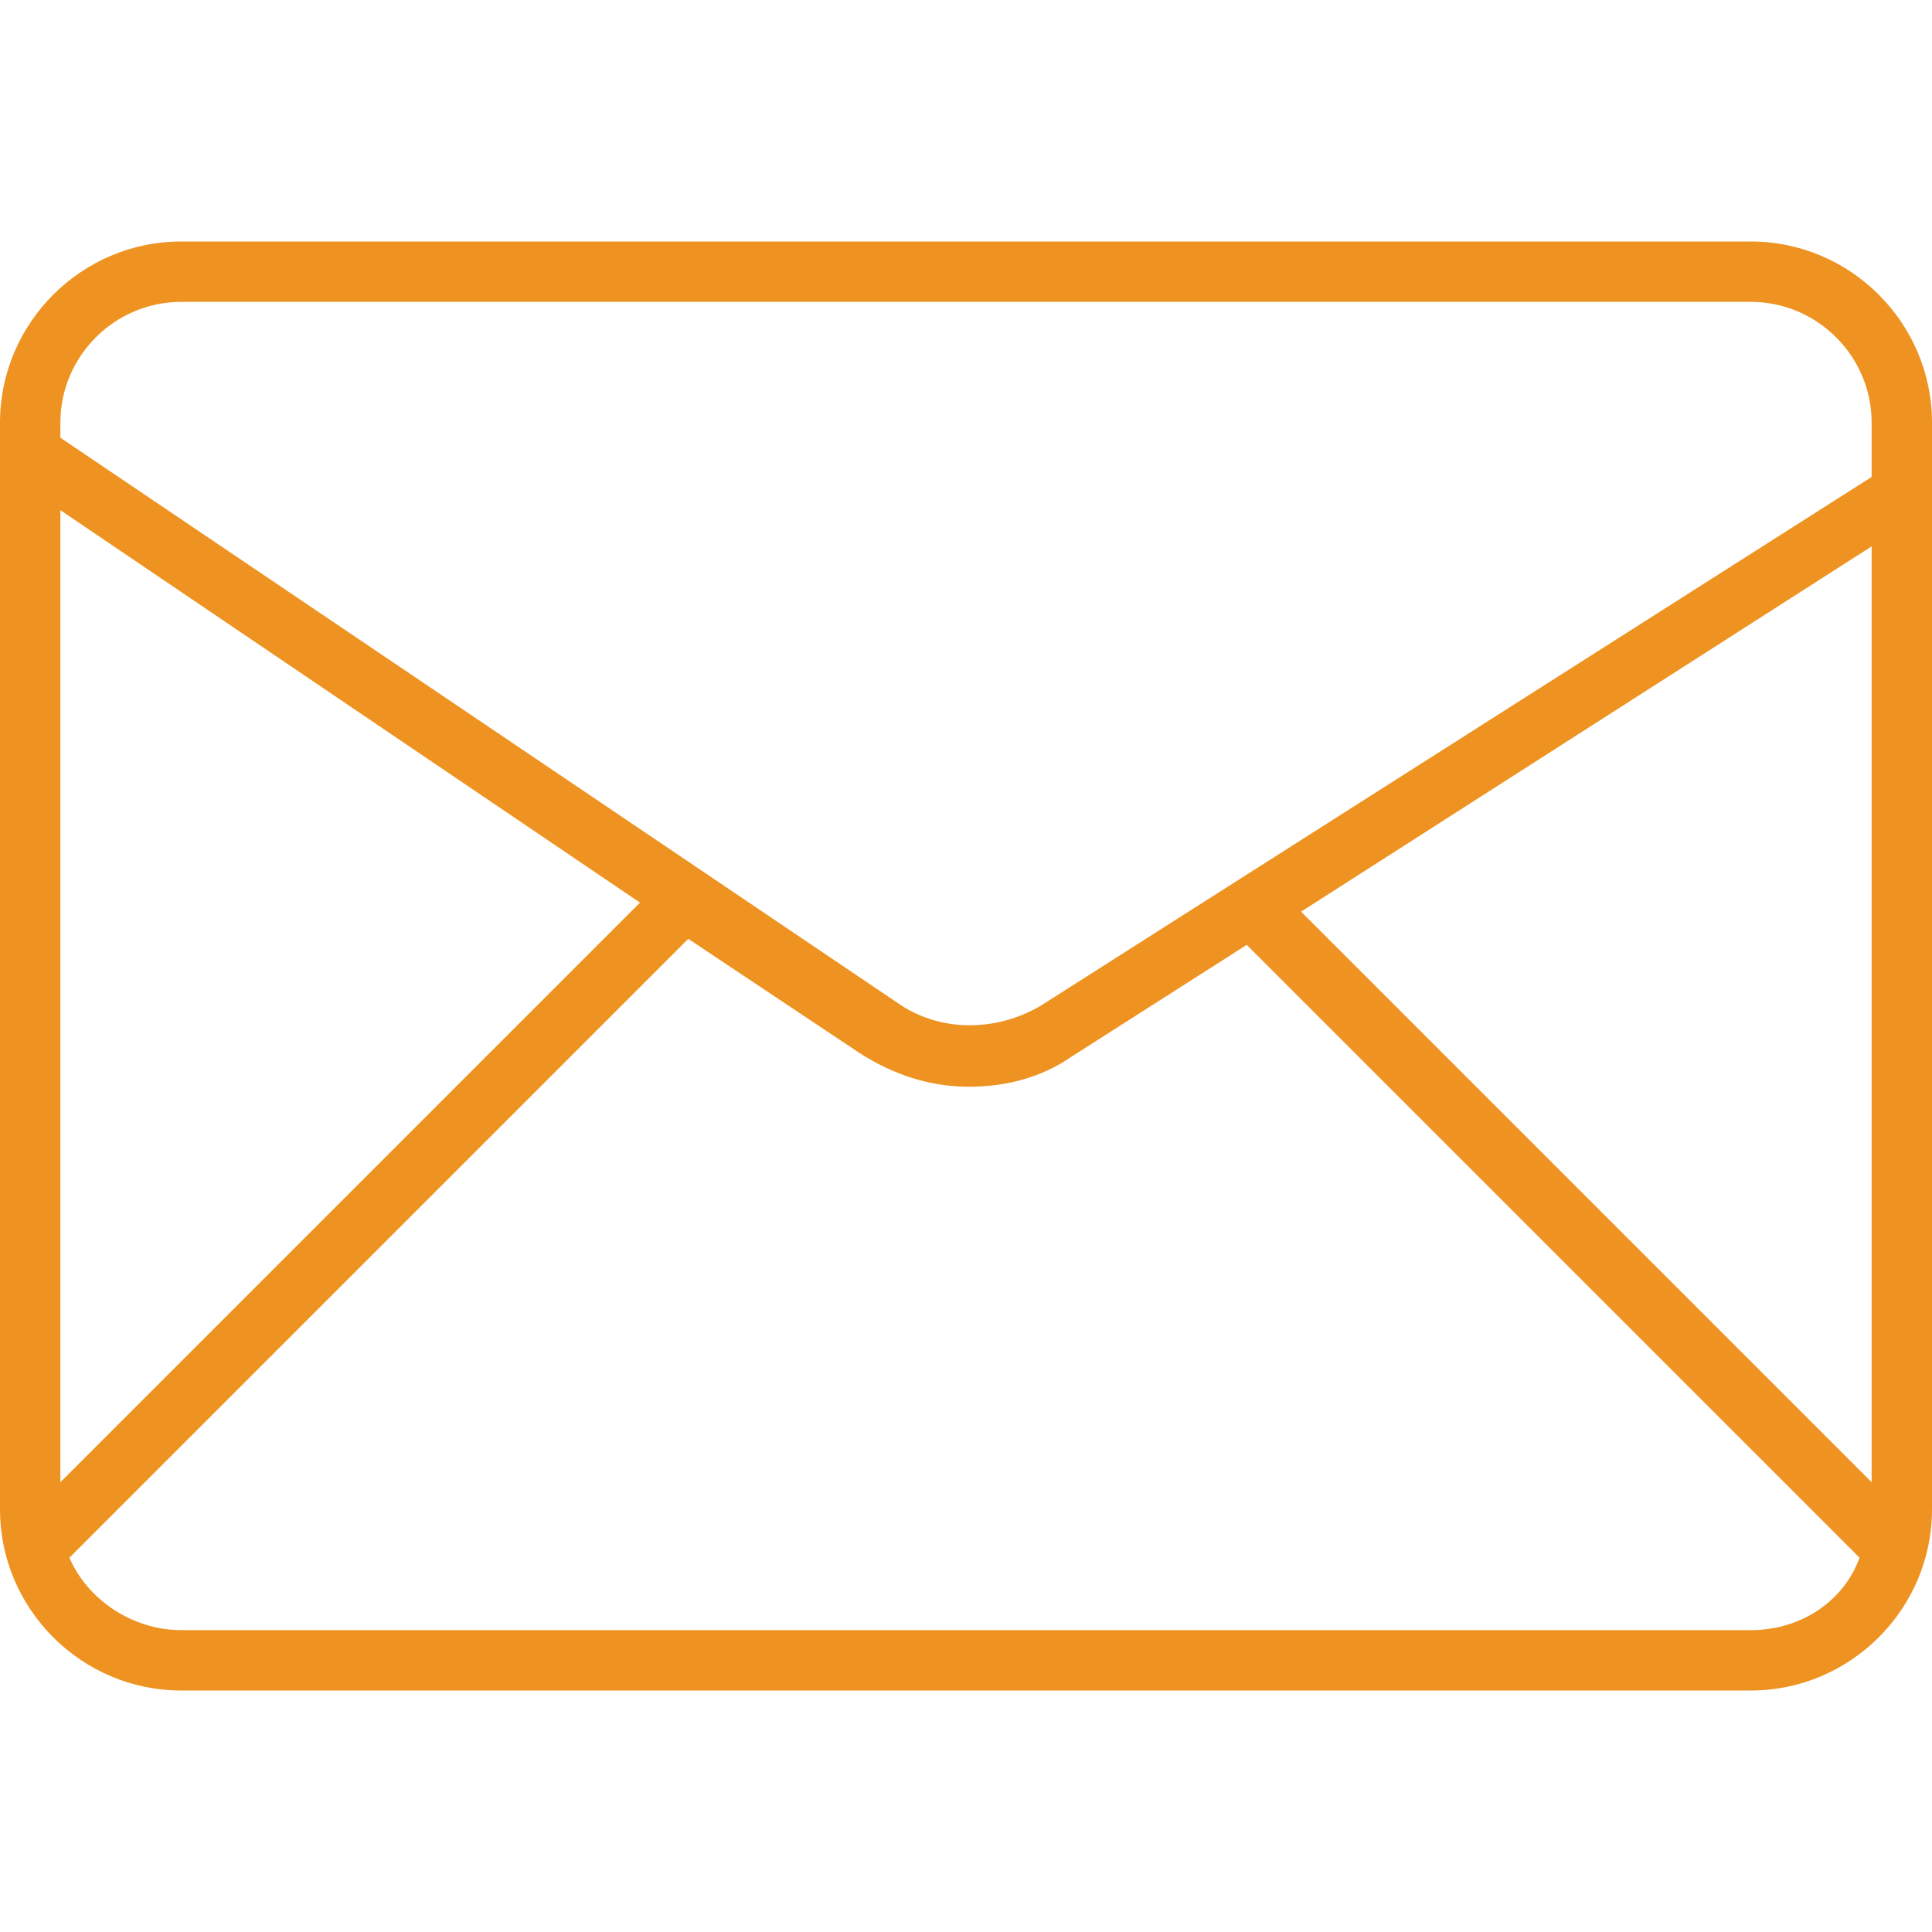 <?xml version="1.0" encoding="utf-8"?>
<!-- Generator: Adobe Illustrator 24.1.2, SVG Export Plug-In . SVG Version: 6.00 Build 0)  -->
<svg version="1.1" id="Layer_1" xmlns="http://www.w3.org/2000/svg" xmlns:xlink="http://www.w3.org/1999/xlink" x="0px" y="0px"
	 viewBox="0 0 64 64" style="enable-background:new 0 0 64 64;" xml:space="preserve">
<style type="text/css">
	.st0{fill:#EE9321;}
</style>
<path id="Mail" class="st0" d="M58,8H6c-3.3,0-6,2.7-6,6v36c0,3.3,2.7,6,6,6h52c3.3,0,6-2.7,6-6V14C64,10.7,61.3,8,58,8z M62,49.1
	L43.1,30.2L62,18.1V49.1z M6,10h52c2.2,0,4,1.8,4,4v1.8L34.5,33.3c-1.5,0.9-3.4,0.9-4.8-0.1L2,14.5V14C2,11.8,3.8,10,6,10z M2,16.9
	l19.2,13L2,49.1V16.9z M58,54H6c-1.6,0-3.1-1-3.7-2.4l20.5-20.5l5.7,3.8c1.1,0.7,2.3,1.1,3.6,1.1c1.2,0,2.4-0.3,3.4-1l5.8-3.7
	l20.3,20.3C61.1,53,59.7,54,58,54z"/>
</svg>
